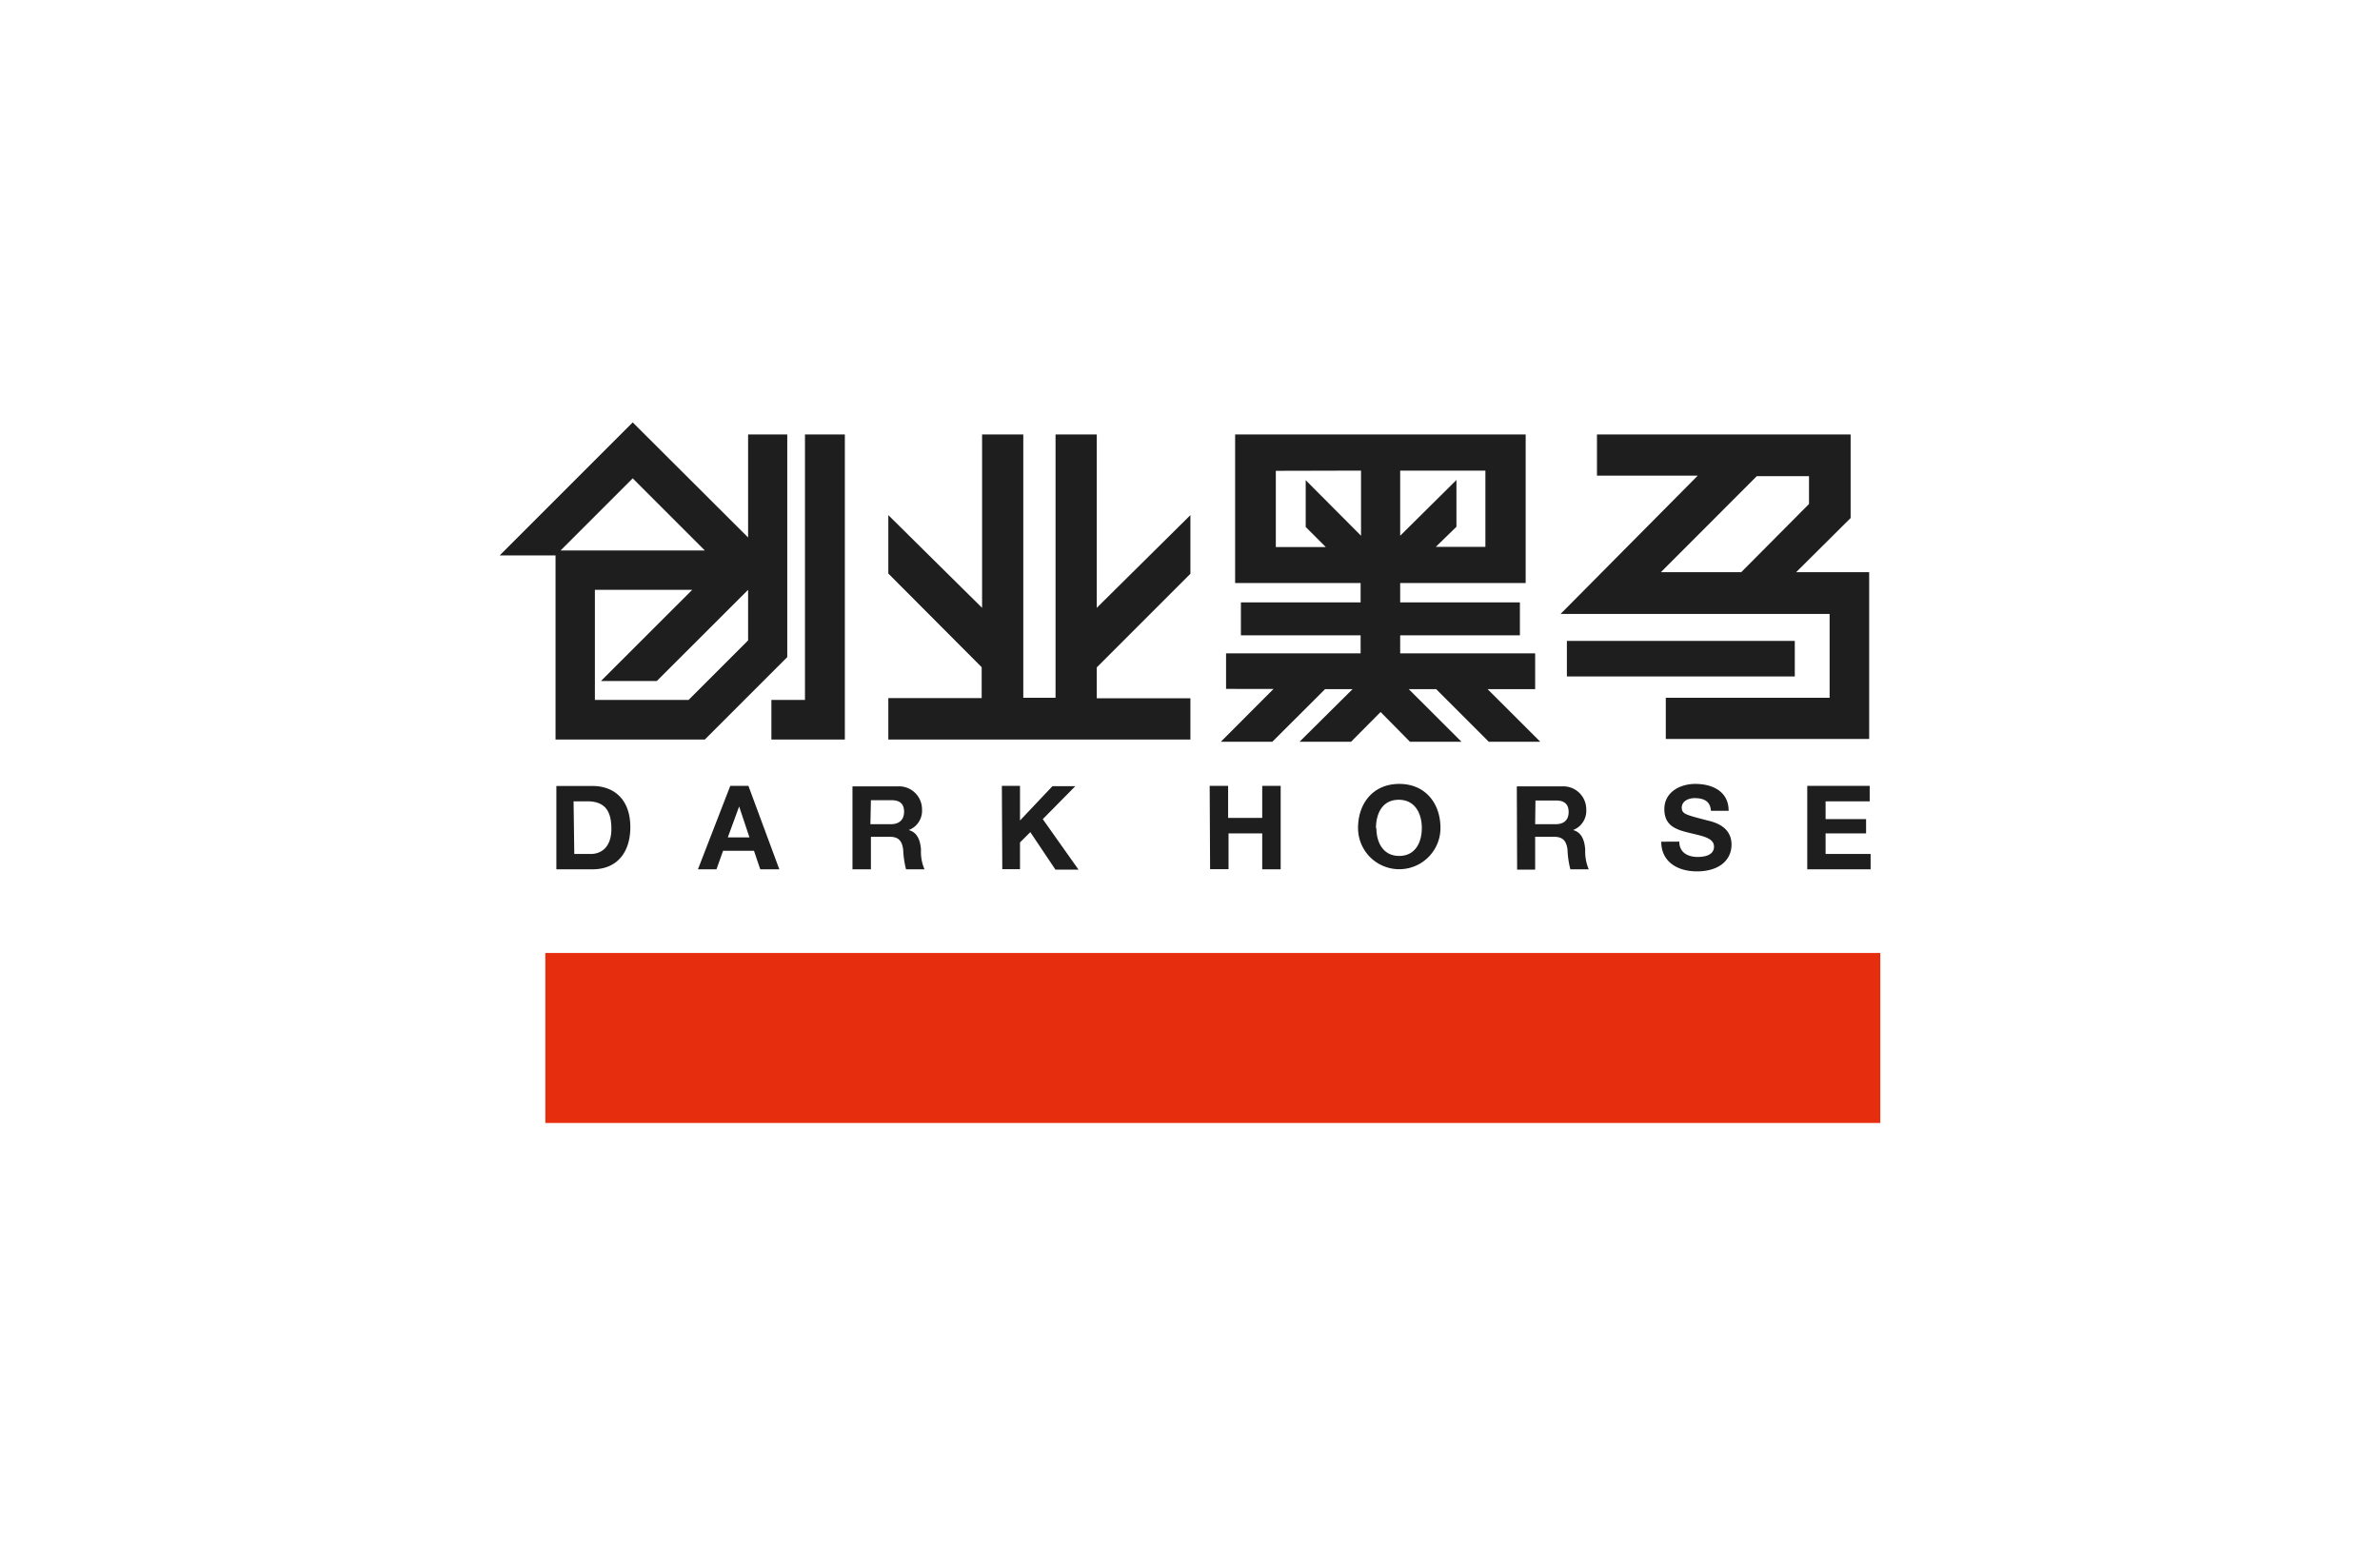 <svg id="图层_1" data-name="图层 1" xmlns="http://www.w3.org/2000/svg" viewBox="0 0 231 150"><defs><style>.cls-1{fill:#1e1e1e;}.cls-2{fill:#e62e0f;}</style></defs><title>26</title><path class="cls-1" d="M175.41,84.38h6.15V82.89h-4.37v-2h3.93V79.51h-3.93V77.78h4.28v-1.5h-6.06ZM161.24,81.7c0,2,1.65,2.88,3.45,2.88,2.2,0,3.37-1.12,3.37-2.6,0-1.84-1.82-2.22-2.41-2.36-2-.53-2.42-.6-2.42-1.23s.66-.92,1.23-.92c.85,0,1.54.25,1.6,1.23h1.72c0-1.87-1.55-2.61-3.24-2.61-1.47,0-3,.79-3,2.45s1.21,2,2.42,2.3,2.4.47,2.4,1.34-1,1-1.58,1c-.95,0-1.79-.42-1.79-1.49Zm-12.21-4h2c.79,0,1.22.34,1.22,1.12S151.78,80,151,80h-2Zm-1.78,6.71H149V81.22h1.79c.89,0,1.22.37,1.35,1.22a8.62,8.62,0,0,0,.28,1.94h1.78a4.44,4.44,0,0,1-.34-1.91c-.06-.82-.3-1.67-1.18-1.9v0a2,2,0,0,0,1.28-2,2.23,2.23,0,0,0-2.37-2.24h-4.37Zm-13.7-4c0-1.42.6-2.78,2.21-2.78S138,79,138,80.37s-.61,2.71-2.2,2.71-2.21-1.36-2.21-2.71m-1.78,0a4,4,0,1,0,8,0c0-2.41-1.48-4.28-4-4.28s-4,1.87-4,4.28m-14.36,4h1.79V80.89h3.27v3.49h1.79v-8.1h-1.79v3.11H119.2V76.28h-1.79Zm-20.17,0H99V81.77l1-1,2.44,3.64h2.24l-3.47-4.9,3.16-3.2h-2.22L99,79.64V76.28H97.24ZM84.53,77.67h2c.79,0,1.22.34,1.22,1.12S87.27,80,86.48,80h-2Zm-1.79,6.71h1.79V81.22h1.78c.9,0,1.22.37,1.35,1.22a9.24,9.24,0,0,0,.28,1.94h1.79a4.29,4.29,0,0,1-.34-1.91c-.06-.82-.31-1.67-1.19-1.9v0a2,2,0,0,0,1.29-2,2.23,2.23,0,0,0-2.37-2.24H82.74Zm-11-6.1h0l1,3h-2.1Zm-4,6.1h1.8l.64-1.8h3l.61,1.8h1.85l-3-8.1H70.88Zm-12.07-6.6H57c1.77,0,2.34,1,2.34,2.68,0,1.79-1,2.43-2,2.43H55.74ZM54,84.38h3.5c2.47,0,3.68-1.74,3.68-4.09,0-2.69-1.58-4-3.68-4H54Zm78.1-38.7V52l-5.37-5.39v4.54l1.95,1.95h-4.85v-7.4Zm7.26,7.4,2-1.95V46.59L135.9,52V45.68h8.27v7.4ZM123.61,66.87,118.49,72h5l5.12-5.11h2.67L126.13,72h5L134,69.11,136.85,72h5l-5.12-5.11h2.66L144.5,72h5l-5.12-5.11H149V63.42H135.9V61.67h11.62v-3.2H135.9V56.59h12.18V42.17h-28.2V56.59h12.18v1.88H120.44v3.2h11.62v1.75H119v3.45ZM161.2,55.54l9.31-9.32h5.07v2.7L169,55.54Zm-9.12,10.12H174.2V62.21H152.08Zm22.25-10.12,5.29-5.26V42.17H155v4h9.78L151.47,59.59h26.11v8.14h-15.9v4h19.74V55.54ZM86.22,71.78h29.32v-4h-9.09v-3l9.09-9.09V50L106.45,59V42.17h-4V67.73H99.32V42.17h-4V59L86.22,50v5.67l9.06,9.09v3H86.22Zm-11.35,0H82V42.17H78.13V67.94H74.87Zm-6.46,0h0l8-8V42.17H72.61v10L61.41,41,48.5,53.91h5.42V71.78Zm0-18.35h-14l7-7Zm4.2,8.73-5.78,5.78H57.74V57.25h9.45L58.33,66.1h5.42l8.86-8.85Z"/><rect class="cls-2" x="52.93" y="92.5" width="129.57" height="16.5"/></svg>